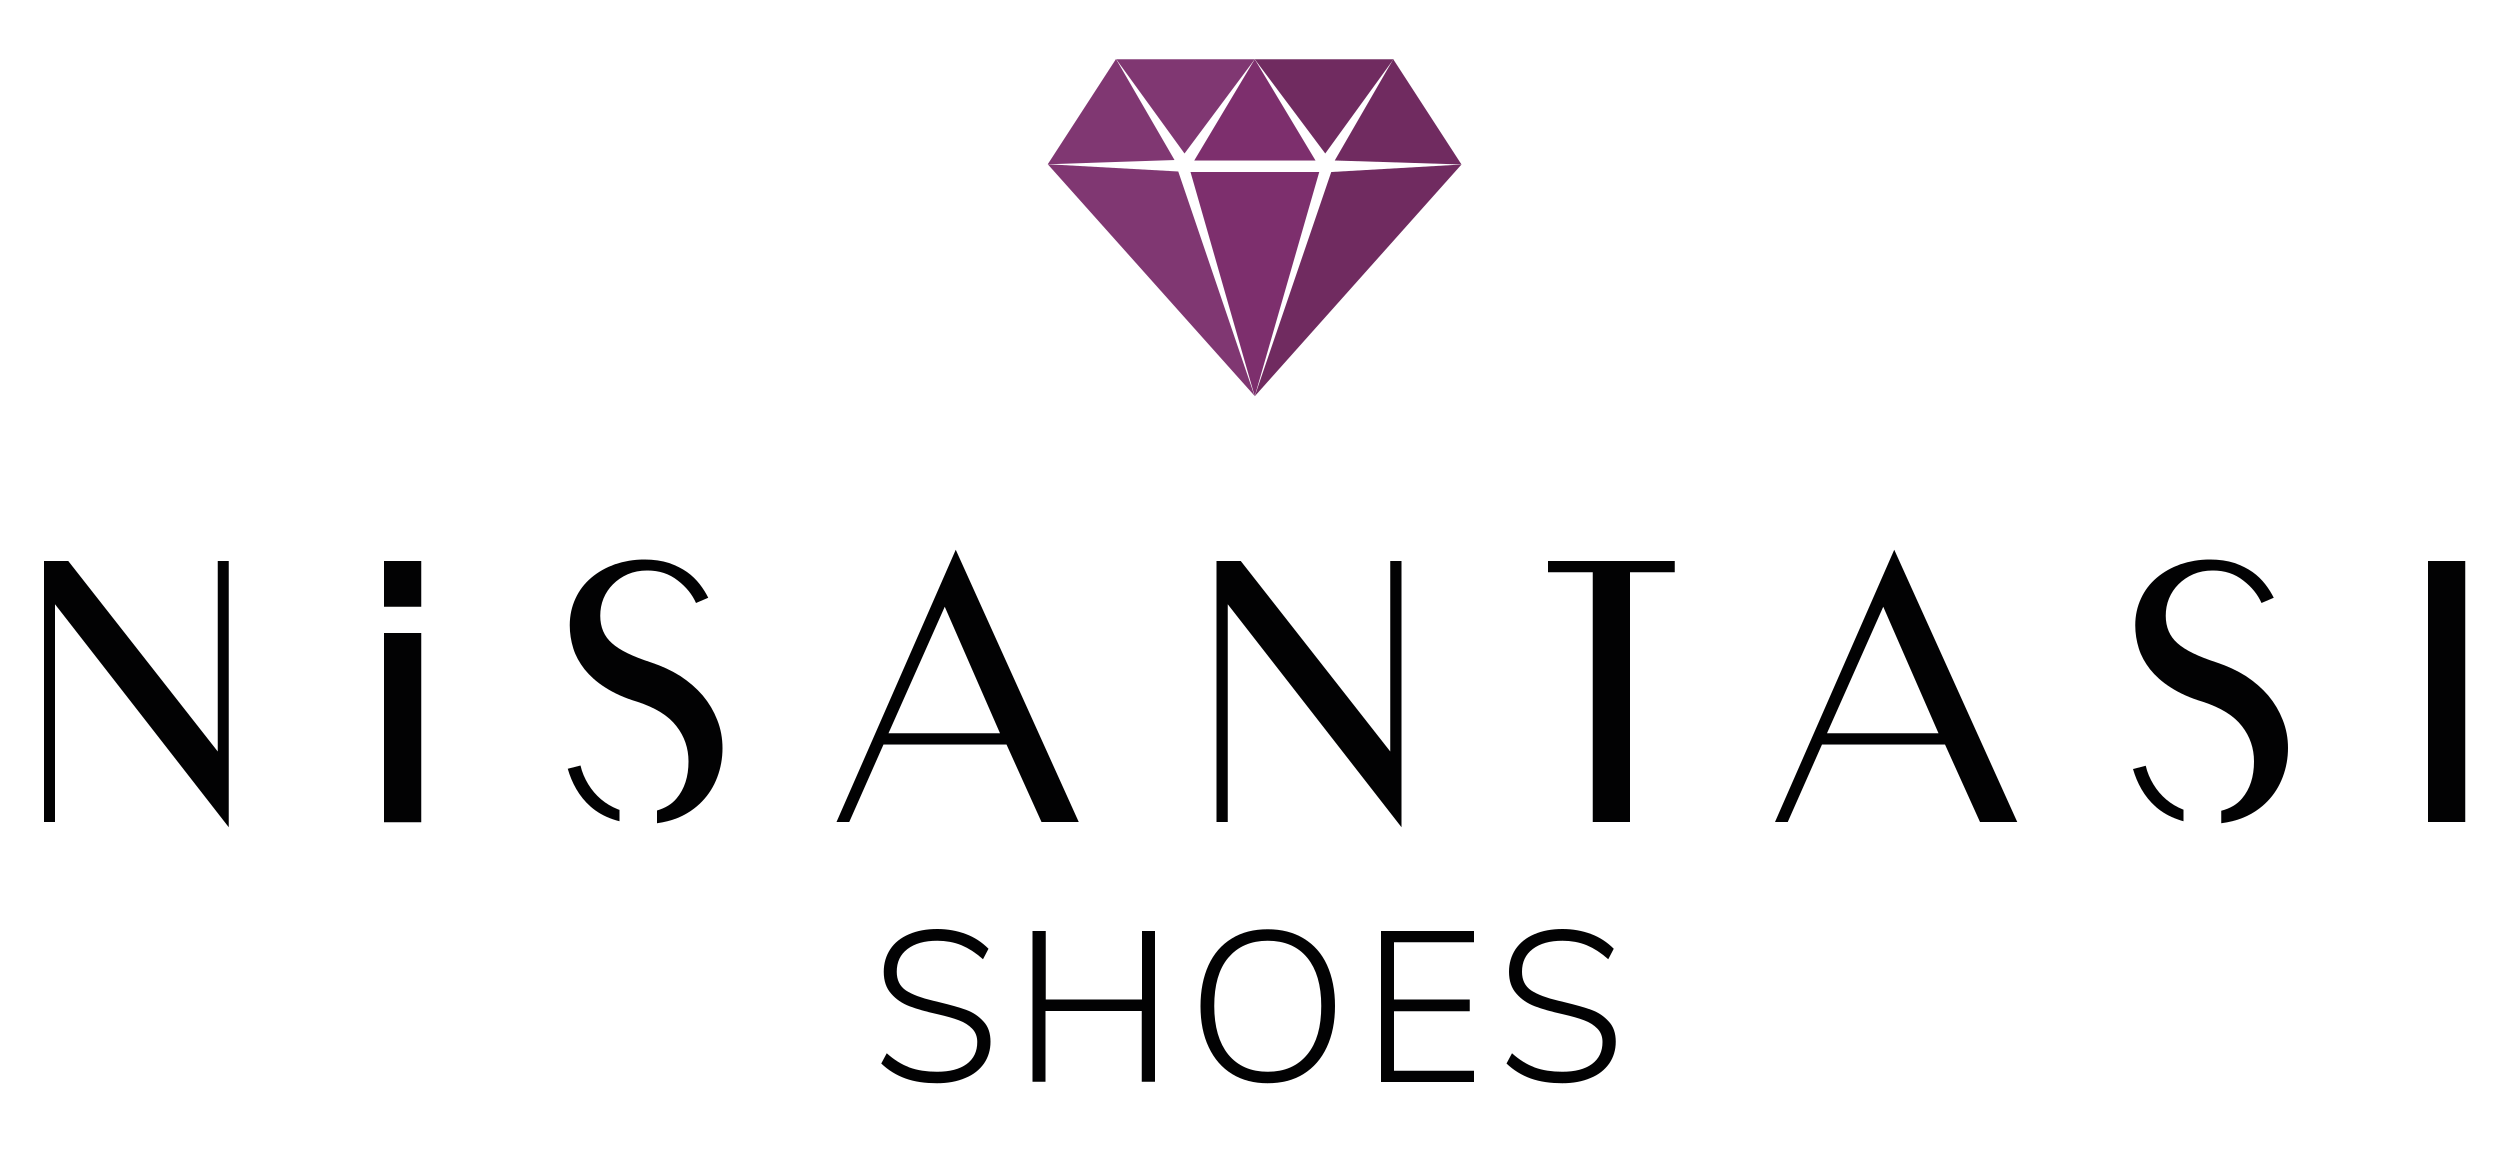 <?xml version="1.0" encoding="utf-8"?>
<!-- Generator: Adobe Illustrator 20.1.0, SVG Export Plug-In . SVG Version: 6.00 Build 0)  -->
<svg version="1.1" id="katman_1" xmlns="http://www.w3.org/2000/svg" xmlns:xlink="http://www.w3.org/1999/xlink" x="0px" y="0px"
	 viewBox="0 0 1000 469.6" style="enable-background:new 0 0 1000 469.6;" xml:space="preserve">
<style type="text/css">
	.st0{fill:#7D2F6D;}
	.st1{fill:#803772;}
	.st2{fill:#702B60;}
	.st3{clip-path:url(#SVGID_2_);}
	.st4{fill:#020203;}
	.st5{clip-path:url(#SVGID_4_);fill:#020203;}
</style>
<polygon class="st0" points="477.7,64.2 526.2,64.2 501.9,23.7 "/>
<polygon class="st1" points="473.8,61.4 501.9,23.7 446.5,23.7 "/>
<polygon class="st1" points="501.8,158.3 471.3,68.6 419.1,65.7 "/>
<polygon class="st0" points="476.2,68.8 501.9,158.5 527.7,68.8 "/>
<polygon class="st1" points="446.4,23.6 419.1,65.7 469.8,64 "/>
<polygon class="st2" points="501.9,158.5 532.5,68.8 584.6,65.8 "/>
<polygon class="st2" points="533.9,64.2 584.6,65.8 557.3,23.7 "/>
<polygon class="st2" points="501.9,23.7 530.1,61.4 557.4,23.7 "/>
<g>
	<defs>
		<rect id="SVGID_1_" x="17.6" y="23.6" width="968.6" height="432.2"/>
	</defs>
	<clipPath id="SVGID_2_">
		<use xlink:href="#SVGID_1_"  style="overflow:visible;"/>
	</clipPath>
	<g class="st3">
		<path class="st4" d="M362.2,431.4c-3.6-1.3-6.9-3.3-9.7-6l2.2-4.1c3,2.7,6,4.5,9.1,5.7c3.1,1.1,6.7,1.7,11,1.7c5.1,0,9-1,11.9-3.1
			c2.8-2.1,4.2-5,4.2-8.8c0-2.2-0.7-4-2.1-5.4c-1.4-1.4-3.1-2.5-5.3-3.3c-2.1-0.8-4.9-1.6-8.4-2.4c-4.6-1-8.4-2.1-11.3-3.2
			c-2.9-1.1-5.4-2.8-7.3-5c-2-2.2-3-5.1-3-8.8c0-3.4,0.9-6.4,2.6-9c1.7-2.6,4.2-4.6,7.5-6c3.2-1.4,7-2.1,11.3-2.1
			c4.1,0,7.9,0.7,11.4,2c3.5,1.3,6.5,3.3,9.1,5.9l-2.2,4.2c-2.8-2.5-5.7-4.4-8.6-5.6c-2.9-1.2-6.2-1.8-9.7-1.8
			c-5.1,0-9,1.1-11.9,3.3c-2.9,2.2-4.3,5.2-4.3,9.1c0,3.3,1.2,5.8,3.7,7.5c2.5,1.6,6.1,3,10.9,4.1l2.5,0.6c4.5,1.1,8.1,2.1,10.8,3.1
			c2.7,1,4.9,2.5,6.8,4.6c1.9,2,2.8,4.7,2.8,8.1c0,3.3-0.9,6.2-2.6,8.7c-1.8,2.5-4.2,4.5-7.5,5.8c-3.2,1.4-7,2.1-11.3,2.1
			C370,433.3,365.8,432.7,362.2,431.4z"/>
		<path class="st4" d="M456.7,372.4h5.3v60.3h-5.3v-28.3h-38.5v28.3H413v-60.3h5.3v27.4h38.5V372.4z"/>
		<path class="st4" d="M492.8,429.6c-4-2.5-7.1-6-9.3-10.7c-2.2-4.6-3.3-10.1-3.3-16.4c0-6.3,1.1-11.8,3.2-16.4
			c2.1-4.6,5.2-8.2,9.3-10.7c4-2.5,8.8-3.7,14.4-3.7c5.5,0,10.3,1.2,14.4,3.7c4.1,2.5,7.2,6,9.3,10.6c2.1,4.6,3.2,10.1,3.2,16.4
			c0,6.3-1.1,11.8-3.3,16.5c-2.2,4.7-5.3,8.2-9.3,10.7c-4,2.5-8.8,3.7-14.4,3.7C501.6,433.3,496.9,432.1,492.8,429.6z M522.9,421.8
			c3.8-4.6,5.6-11,5.6-19.4c0-8.4-1.9-14.8-5.6-19.3c-3.7-4.5-9-6.8-15.8-6.8c-6.8,0-12,2.3-15.8,6.8c-3.8,4.5-5.6,11-5.6,19.3
			s1.9,14.8,5.6,19.4c3.8,4.6,9,6.9,15.8,6.9C513.9,428.7,519.1,426.4,522.9,421.8z"/>
		<path class="st4" d="M552.4,432.7v-60.3h37.2v4.5h-32v22.9h30.3v4.7h-30.3v23.8h32v4.5H552.4z"/>
		<path class="st4" d="M612.3,431.4c-3.6-1.3-6.9-3.3-9.7-6l2.2-4.1c3,2.7,6,4.5,9.1,5.7c3.1,1.1,6.7,1.7,11,1.7c5.1,0,9-1,11.9-3.1
			c2.8-2.1,4.2-5,4.2-8.8c0-2.2-0.7-4-2.1-5.4c-1.4-1.4-3.1-2.5-5.3-3.3c-2.1-0.8-4.9-1.6-8.4-2.4c-4.6-1-8.4-2.1-11.3-3.2
			c-2.9-1.1-5.4-2.8-7.3-5c-2-2.2-3-5.1-3-8.8c0-3.4,0.9-6.4,2.6-9c1.8-2.6,4.2-4.6,7.5-6c3.2-1.4,7-2.1,11.3-2.1
			c4.1,0,7.9,0.7,11.4,2c3.5,1.3,6.5,3.3,9.1,5.9l-2.2,4.2c-2.8-2.5-5.7-4.4-8.6-5.6c-2.9-1.2-6.2-1.8-9.7-1.8
			c-5.1,0-9,1.1-11.9,3.3c-2.9,2.2-4.3,5.2-4.3,9.1c0,3.3,1.2,5.8,3.7,7.5c2.5,1.6,6.1,3,10.9,4.1l2.5,0.6c4.5,1.1,8.1,2.1,10.8,3.1
			c2.7,1,4.9,2.5,6.8,4.6c1.9,2,2.8,4.7,2.8,8.1c0,3.3-0.9,6.2-2.6,8.7c-1.8,2.5-4.2,4.5-7.5,5.8c-3.2,1.4-7,2.1-11.3,2.1
			C620.2,433.3,616,432.7,612.3,431.4z"/>
	</g>
</g>
<polygon class="st4" points="87.1,224.4 87.1,300.6 27.3,224.4 17.6,224.4 17.6,328.8 22,328.8 22,241.7 91.5,330.9 91.5,224.4 "/>
<path class="st4" d="M431.5,328.8h-14.9l-14-31h-49.2l-13.7,31h-5.1l47.7-108.9L431.5,328.8z M355.4,293.3H400l-22.1-50.6
	L355.4,293.3z"/>
<polygon class="st4" points="496.3,224.4 556.1,300.6 556.1,224.4 560.6,224.4 560.6,330.9 491.1,241.7 491.1,328.8 486.6,328.8 
	486.6,224.4 "/>
<polygon class="st4" points="669.9,228.9 652,228.9 652,328.8 637.1,328.8 637.1,228.9 619.2,228.9 619.2,224.4 669.9,224.4 "/>
<path class="st4" d="M806.9,328.8H792l-14-31h-49.2l-13.7,31h-5.1l47.7-108.9L806.9,328.8z M730.8,293.3h44.6l-22.1-50.6
	L730.8,293.3z"/>
<rect x="971.2" y="224.4" class="st4" width="14.9" height="104.4"/>
<rect x="153.6" y="224.4" class="st4" width="14.9" height="18.3"/>
<rect x="153.6" y="253.2" class="st4" width="14.9" height="75.7"/>
<g>
	<defs>
		<rect id="SVGID_3_" x="17.6" y="23.6" width="968.6" height="432.2"/>
	</defs>
	<clipPath id="SVGID_4_">
		<use xlink:href="#SVGID_3_"  style="overflow:visible;"/>
	</clipPath>
	<path class="st5" d="M873.5,323.9c-0.1,0-0.2-0.1-0.3-0.1c-2.5-1-4.7-2.3-6.7-4s-3.7-3.7-5.1-6c-1.4-2.3-2.5-4.8-3.1-7.5l-5.1,1.3
		c0.8,2.8,1.9,5.5,3.4,8.1c1.5,2.6,3.4,5,5.8,7.1c2.4,2.1,5.3,3.8,8.8,5c0.7,0.3,1.5,0.5,2.2,0.7V323.9z"/>
	<path class="st5" d="M913.1,288c-1.4-3.6-3.3-6.8-5.8-9.8c-2.5-2.9-5.5-5.5-9-7.8c-3.5-2.2-7.4-4-11.6-5.4
		c-7.4-2.4-12.6-4.9-15.7-7.7c-3.1-2.7-4.7-6.4-4.7-11c0-2.4,0.4-4.7,1.3-6.9c0.9-2.2,2.2-4.1,3.8-5.7c1.6-1.6,3.6-3,5.9-4
		c2.3-1,4.9-1.5,7.8-1.5c4.8,0,8.8,1.3,12.2,4c3.4,2.6,5.8,5.6,7.3,9l4.9-2.1c-0.9-1.8-2-3.6-3.4-5.4c-1.4-1.8-3.1-3.5-5.1-4.9
		c-2-1.4-4.4-2.6-7.2-3.6c-2.8-0.9-6.1-1.4-9.9-1.4c-4.2,0-8.1,0.7-11.7,1.9c-3.6,1.3-6.8,3.1-9.5,5.4c-2.7,2.3-4.8,5-6.3,8.3
		c-1.5,3.2-2.3,6.8-2.3,10.7c0,3.2,0.5,6.3,1.4,9.2c0.9,3,2.5,5.8,4.5,8.4c2.1,2.6,4.8,5.1,8.3,7.3c3.4,2.2,7.7,4.2,12.8,5.7
		c7.3,2.4,12.5,5.6,15.7,9.8c3.2,4.1,4.8,8.8,4.8,14.1c0,6.1-1.6,11-4.8,14.8c-2,2.4-4.8,4-8.3,4.9v5c3.1-0.4,6-1.1,8.7-2.2
		c3.9-1.6,7.2-3.9,9.8-6.6c2.7-2.8,4.7-6,6.1-9.7c1.4-3.7,2.1-7.6,2.1-11.6C915.2,295.3,914.5,291.5,913.1,288"/>
	<path class="st5" d="M247.9,324c-0.3-0.1-0.5-0.2-0.8-0.3c-2.5-1-4.7-2.3-6.7-4c-2-1.7-3.7-3.7-5.1-6c-1.4-2.3-2.5-4.8-3.1-7.5
		l-5.1,1.3c0.8,2.8,1.9,5.5,3.4,8.1c1.5,2.6,3.4,5,5.8,7.1c2.4,2.1,5.3,3.8,8.8,5c0.9,0.3,1.8,0.6,2.7,0.8V324z"/>
	<path class="st5" d="M286.9,288c-1.4-3.6-3.3-6.8-5.8-9.8c-2.5-2.9-5.5-5.5-9-7.8c-3.5-2.2-7.4-4-11.6-5.4
		c-7.4-2.4-12.6-4.9-15.7-7.7c-3.1-2.7-4.7-6.4-4.7-11c0-2.4,0.4-4.7,1.3-6.9c0.9-2.2,2.2-4.1,3.8-5.7c1.6-1.6,3.6-3,5.9-4
		c2.3-1,4.9-1.5,7.8-1.5c4.8,0,8.8,1.3,12.2,4c3.4,2.6,5.8,5.6,7.3,9l4.9-2.1c-0.9-1.8-2-3.6-3.4-5.4c-1.4-1.8-3.1-3.5-5.1-4.9
		c-2-1.4-4.4-2.6-7.2-3.6c-2.8-0.9-6.1-1.4-9.9-1.4c-4.2,0-8.1,0.7-11.7,1.9c-3.6,1.3-6.8,3.1-9.5,5.4c-2.7,2.3-4.8,5-6.3,8.3
		c-1.5,3.2-2.3,6.8-2.3,10.7c0,3.2,0.5,6.3,1.4,9.2c0.9,3,2.5,5.8,4.5,8.4c2.1,2.6,4.8,5.1,8.3,7.3c3.4,2.2,7.7,4.2,12.8,5.7
		c7.3,2.4,12.5,5.6,15.7,9.8c3.2,4.1,4.8,8.8,4.8,14.1c0,6.1-1.6,11-4.8,14.8c-1.9,2.3-4.5,3.8-7.8,4.8v5.1c2.9-0.4,5.7-1.1,8.2-2.1
		c3.9-1.6,7.2-3.9,9.8-6.6c2.7-2.8,4.7-6,6.1-9.7c1.4-3.7,2.1-7.6,2.1-11.6C289,295.3,288.3,291.5,286.9,288"/>
</g>
</svg>
